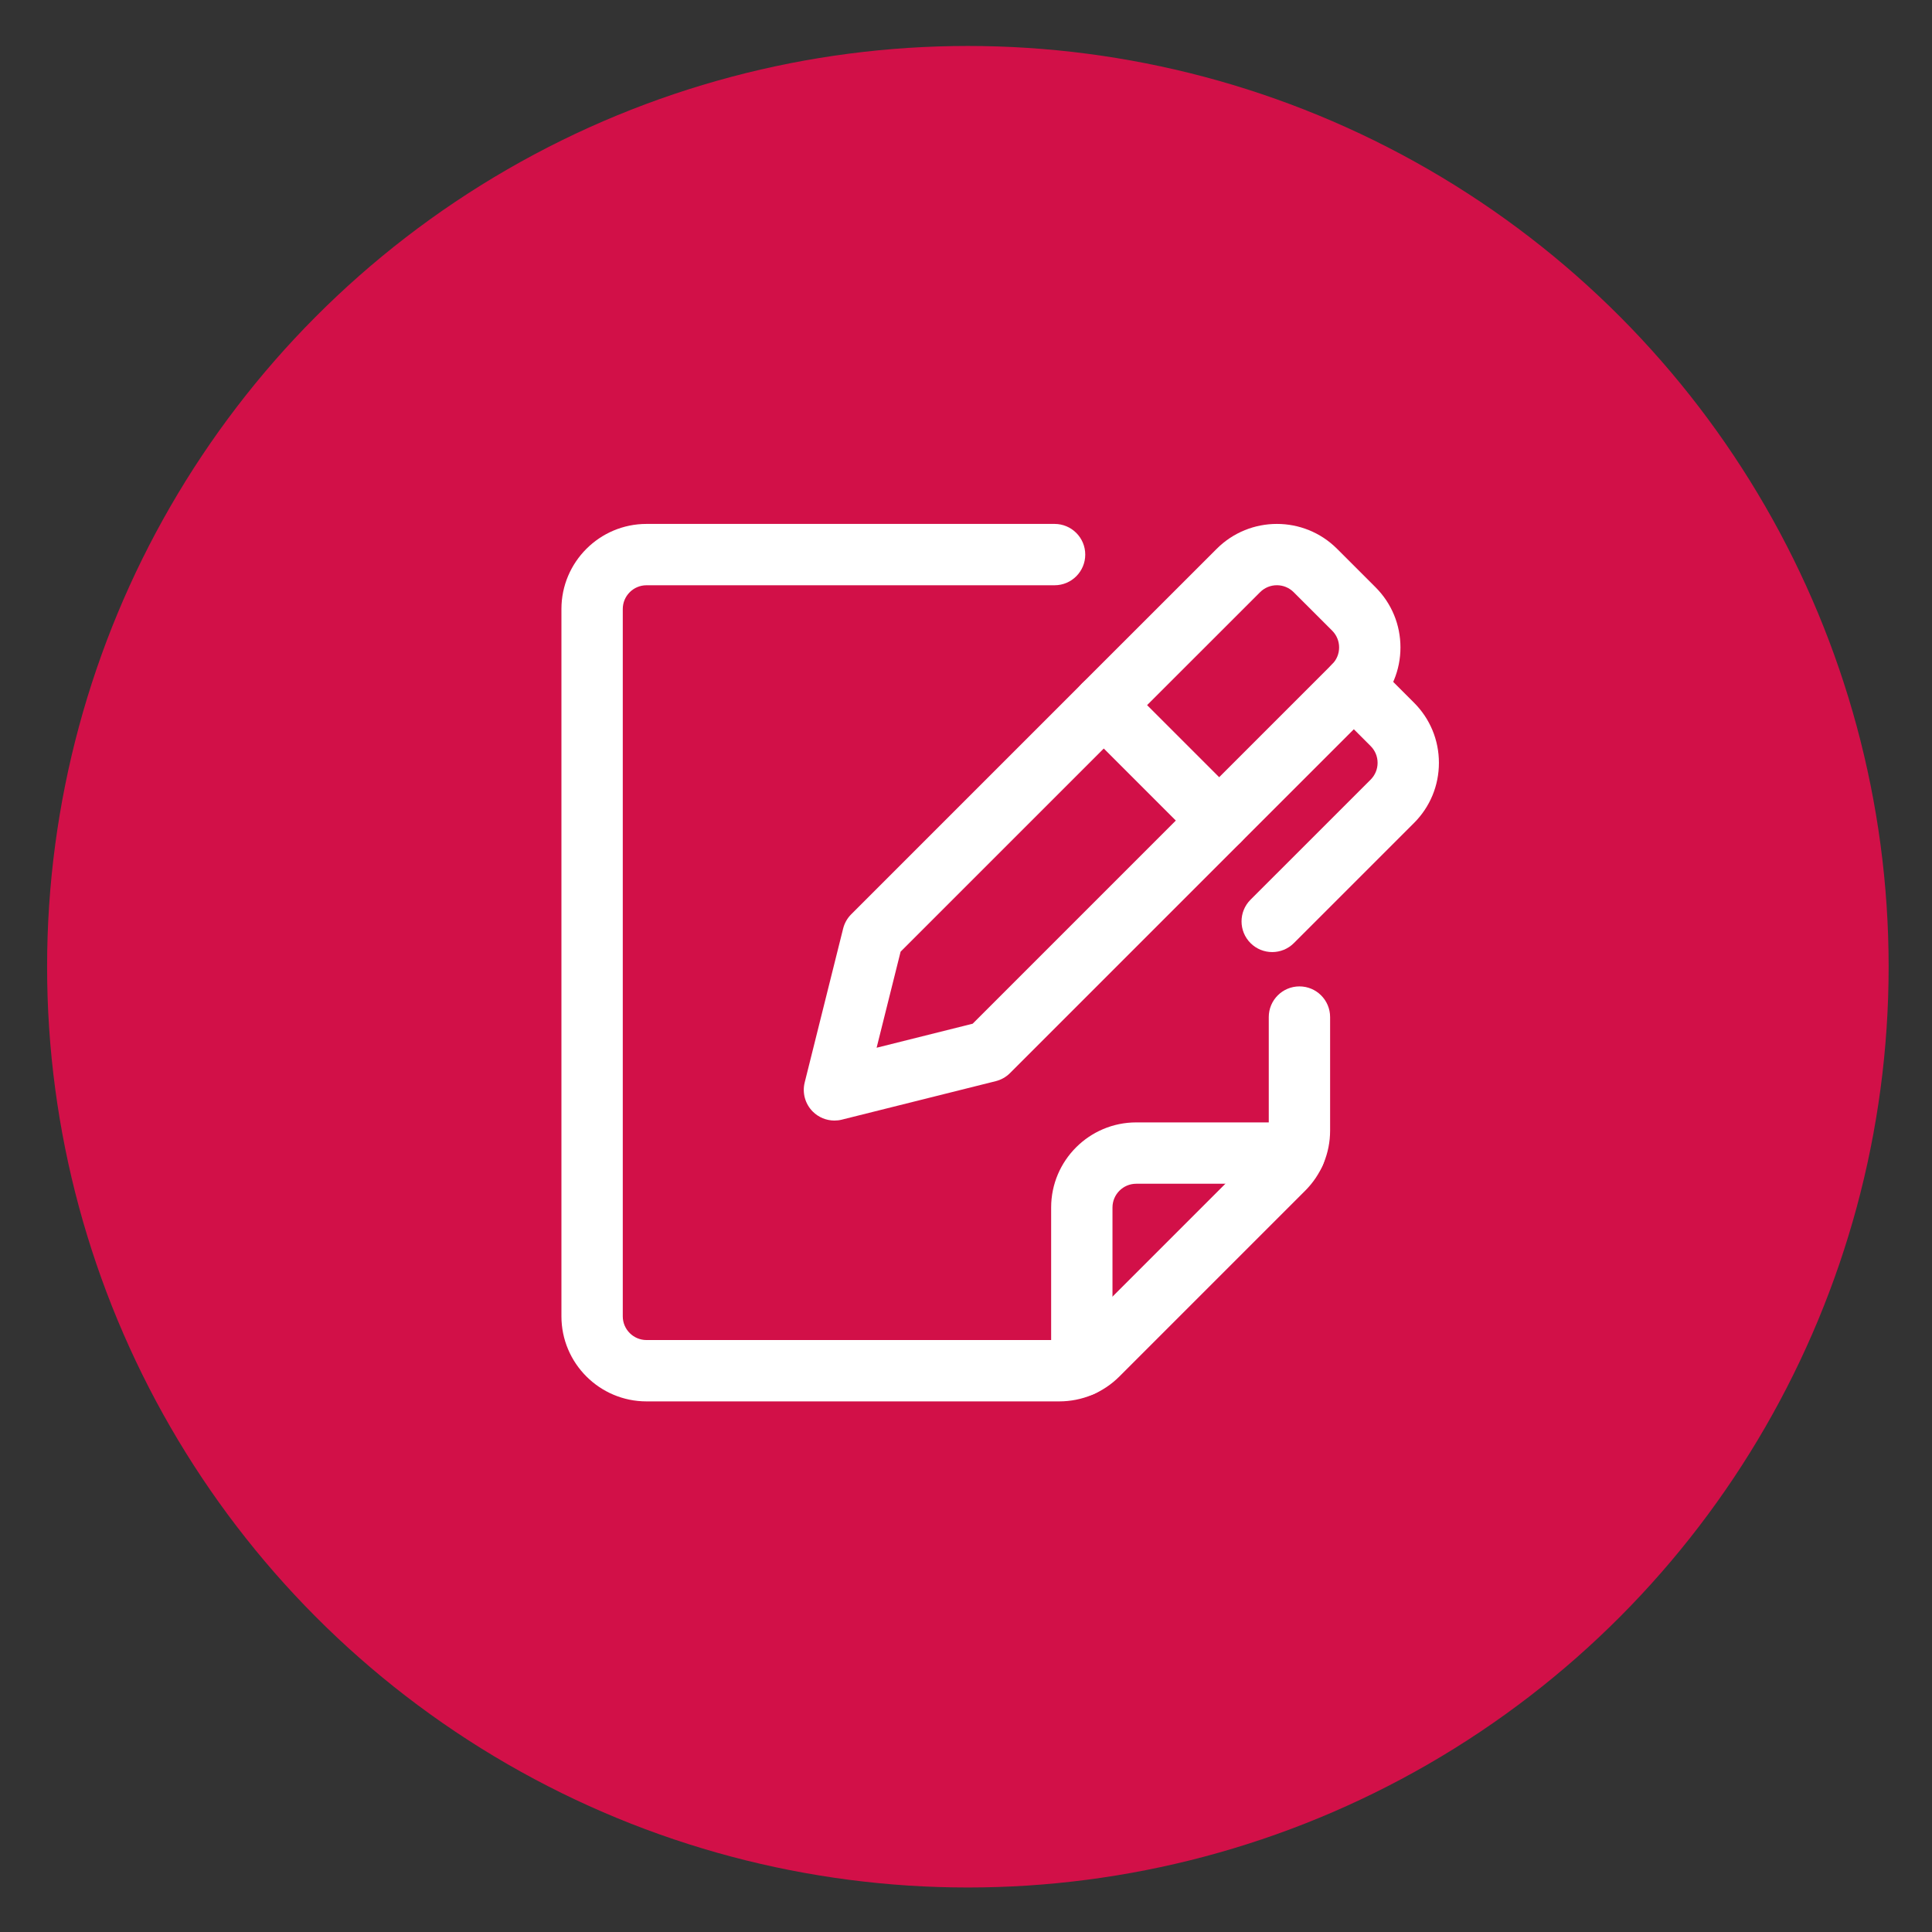 <?xml version="1.0" encoding="utf-8"?>
<!-- Generator: Adobe Illustrator 15.0.2, SVG Export Plug-In . SVG Version: 6.00 Build 0)  -->
<!DOCTYPE svg PUBLIC "-//W3C//DTD SVG 1.1//EN" "http://www.w3.org/Graphics/SVG/1.1/DTD/svg11.dtd">
<svg version="1.1" id="Vrstva_1" xmlns="http://www.w3.org/2000/svg" xmlns:xlink="http://www.w3.org/1999/xlink" x="0px" y="0px"
	 width="566.93px" height="566.93px" viewBox="0 0 566.93 566.93" enable-background="new 0 0 566.93 566.93" xml:space="preserve">
<rect x="0" y="0" width="566.93" height="566.93" fill="#333333" stroke="none"/>
<circle fill="#D21048" cx="284.013" cy="283.68" r="270.192"/>
<g transform="matrix(5.833,0,0,5.833,0,0)">
	<path fill="#FFFFFF" d="M41.979,56.372c-0.404,0-0.798-0.159-1.091-0.452c-0.383-0.383-0.537-0.939-0.406-1.465l1.934-7.742
		c0.068-0.271,0.208-0.519,0.406-0.717l11.613-11.613c0.289-0.289,0.682-0.452,1.091-0.452l0,0c0.409,0,0.802,0.163,1.091,0.452
		l5.806,5.806c0.603,0.603,0.603,1.579,0,2.182L50.811,53.984c-0.198,0.198-0.445,0.338-0.717,0.406l-7.741,1.936
		C42.23,56.357,42.104,56.372,41.979,56.372z M45.307,47.876l-1.207,4.833l4.832-1.209l10.22-10.22l-3.624-3.624L45.307,47.876z"/>
	<path fill="#FFFFFF" d="M64.001,47.896c-0.395,0-0.79-0.151-1.091-0.452c-0.602-0.603-0.602-1.58,0-2.182l6.042-6.04
		c0.002-0.002,0.005-0.005,0.007-0.007c0.221-0.225,0.344-0.522,0.344-0.839c0-0.319-0.125-0.619-0.35-0.844l-1.935-1.935
		c-0.603-0.603-0.603-1.579,0-2.182c0.603-0.603,1.579-0.603,2.182,0l1.934,1.934c0.808,0.808,1.254,1.882,1.254,3.026
		c0,1.143-0.444,2.218-1.253,3.027c-0.003,0.003-0.007,0.007-0.01,0.01l-6.033,6.032C64.79,47.746,64.395,47.896,64.001,47.896z"/>
	<path fill="#FFFFFF" d="M61.333,42.824c-0.395,0-0.79-0.151-1.091-0.452c-0.602-0.603-0.602-1.58,0-2.182l6.775-6.774
		c0.226-0.226,0.35-0.526,0.35-0.845c0-0.316-0.122-0.614-0.344-0.839c-0.002-0.002-0.004-0.004-0.007-0.007l-1.935-1.934
		c-0.466-0.466-1.224-0.466-1.689,0l-6.775,6.772c-0.603,0.602-1.58,0.602-2.182-0.001c-0.603-0.603-0.602-1.58,0.001-2.182
		l6.775-6.772c1.668-1.668,4.383-1.668,6.052,0l1.927,1.926c0.004,0.003,0.007,0.007,0.01,0.01c0.808,0.809,1.253,1.884,1.253,3.027
		c0,1.143-0.446,2.218-1.255,3.026l-6.775,6.773C62.122,42.673,61.728,42.824,61.333,42.824z"/>
	<path fill="#FFFFFF" d="M53.288,70.5H32.524c-2.36,0-4.28-1.92-4.28-4.28V30.637c0-2.36,1.92-4.28,4.28-4.28h20.529
		c0.852,0,1.543,0.691,1.543,1.543c0,0.852-0.691,1.543-1.543,1.543H32.524c-0.659,0-1.194,0.536-1.194,1.194V66.22
		c0,0.659,0.536,1.194,1.194,1.194h20.764c0.319,0,0.619-0.125,0.844-0.35l9.345-9.345c0.227-0.226,0.351-0.526,0.351-0.845v-5.708
		c0-0.852,0.691-1.543,1.543-1.543s1.543,0.691,1.543,1.543v5.708c0,1.144-0.446,2.219-1.255,3.028l-9.344,9.344
		C55.507,70.054,54.432,70.499,53.288,70.5z"/>
	<path fill="#FFFFFF" d="M54.423,70.253c-0.852,0-1.543-0.691-1.543-1.543v-7.965c0-2.36,1.92-4.28,4.28-4.28h7.965
		c0.852,0,1.543,0.691,1.543,1.543s-0.691,1.543-1.543,1.543H57.16c-0.658,0-1.194,0.536-1.194,1.194v7.965
		C55.965,69.563,55.275,70.253,54.423,70.253z"/>
</g>
</svg>
